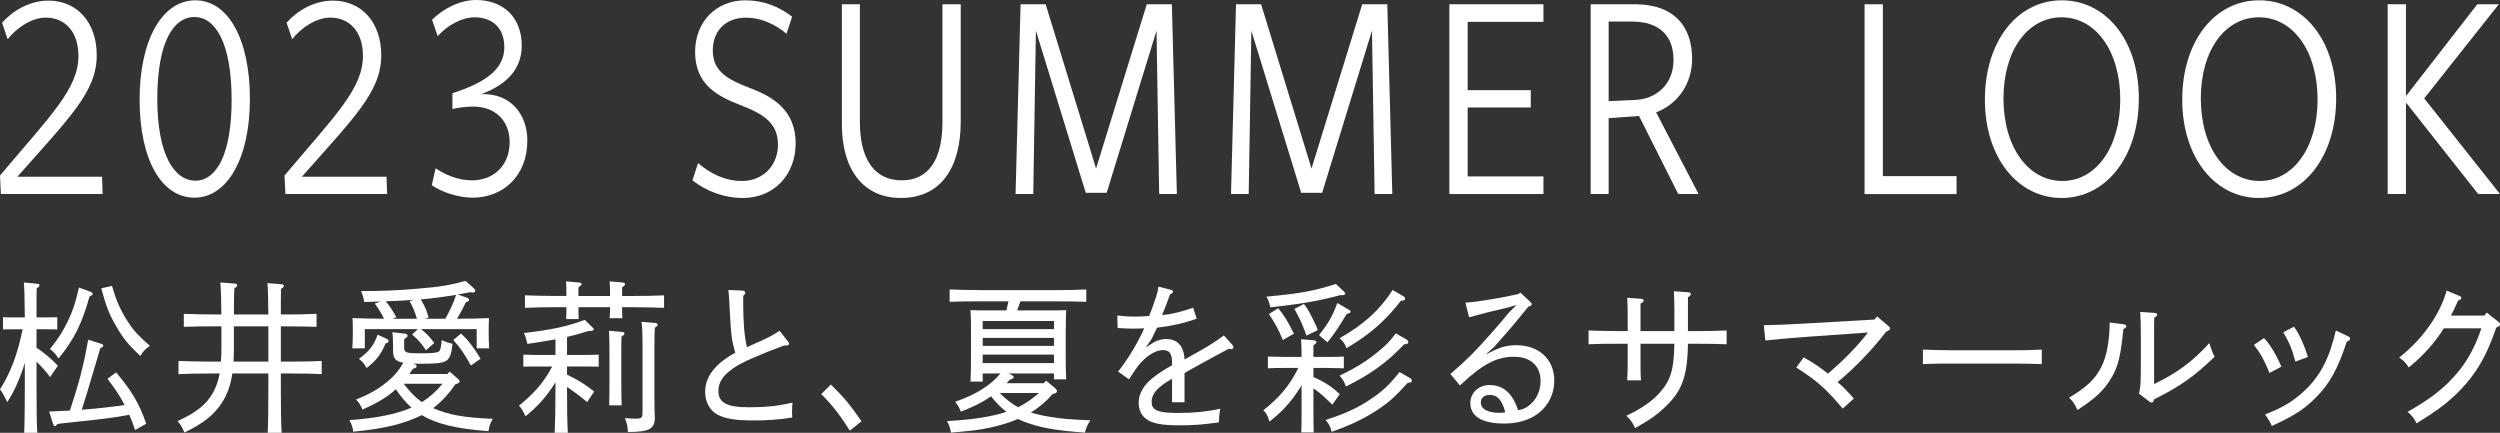 <svg height="50.897" viewBox="0 0 294 50.897" width="294" xmlns="http://www.w3.org/2000/svg"><rect x="0" y="0" width="294" height="50.897" fill="#333333" stroke="none"/><g fill="#fff"><path d="m.104 22.817-.104-2.178c5.965-7.07 9.225-10.213 9.225-14.069 0-2.785-1.526-4.499-3.849-4.499-1.63 0-3.399 1.178-4.474 2.535l-.659-1.928c1.179-1.357 3.19-2.607 5.445-2.607 3.364 0 5.687 2.535 5.687 6.427 0 4.285-3.156 7.284-9.328 14.283h9.953l.069 2.035h-11.965z"/><path d="m22.868 23.246c-3.849 0-6.451-4.428-6.451-11.534s2.706-11.676 6.556-11.676c3.815 0 6.415 4.499 6.415 11.605s-2.739 11.605-6.519 11.605zm0-21.246c-2.462 0-4.37 2.928-4.37 9.641 0 6.57 2.011 9.605 4.474 9.605 2.427 0 4.266-2.964 4.266-9.534 0-6.713-1.942-9.713-4.37-9.713z"/><path d="m33.561 22.817-.104-2.178c5.965-7.07 9.225-10.213 9.225-14.069 0-2.785-1.526-4.499-3.849-4.499-1.63 0-3.399 1.178-4.474 2.535l-.659-1.928c1.179-1.357 3.19-2.607 5.445-2.607 3.364 0 5.687 2.535 5.687 6.427 0 4.285-3.156 7.284-9.328 14.283h9.953l.069 2.035h-11.964z"/><path d="m55.6 23.246c-1.699 0-3.641-.643-4.82-1.464l.45-2c1.075.75 2.601 1.428 4.3 1.428 2.324 0 4.404-1.571 4.404-4.499 0-2.464-1.63-4.178-4.3-4.178-.729 0-1.63.107-2.428.286v-1.857c3.884-1.25 6.104-2.821 6.104-5.428 0-2.214-1.387-3.499-3.503-3.499-1.457 0-3.156.893-4.335 2.214l-.659-1.928c1.283-1.285 3.26-2.321 5.168-2.321 3.225 0 5.375 2.071 5.375 5.356 0 2.642-1.596 4.535-4.751 5.713 3.538-.107 5.41 2.464 5.41 5.463 0 4.214-2.913 6.713-6.416 6.713z"/><path d="m87.361 23.282c-2.219 0-4.266-.786-5.93-2.071l.659-2.035c1.422 1.214 3.121 2.107 5.168 2.107 2.531 0 4.231-1.892 4.231-4.249 0-2.607-1.734-3.642-4.508-4.713-2.566-1-5.236-2.357-5.236-6.213 0-3.535 2.462-6.07 5.895-6.07 2.116 0 3.954.714 5.514 1.928l-.659 2c-1.353-1.143-3.087-1.892-4.717-1.892-2.705 0-3.954 1.821-3.954 3.856 0 2.464 1.734 3.428 4.474 4.463 2.636 1 5.271 2.607 5.271 6.463 0 3.678-2.531 6.427-6.207 6.427z"/><path d="m105.943 23.282c-4.439 0-6.936-3.356-6.936-8.641v-14.141h2.115v13.89c0 4.249 1.665 6.82 4.924 6.82 3.121 0 4.786-2.392 4.786-6.856v-13.855h2.15v13.783c0 5.535-2.393 8.998-7.04 8.998z"/><path d="m136.319 22.817-.312-19.211-5.861 19.068h-2.462l-5.861-19.068-.312 19.211h-2.081l.59-22.318h2.948l5.93 19.318 5.964-19.317h2.948l.59 22.318h-2.081z"/><path d="m161.655 22.817-.312-19.211-5.861 19.068h-2.462l-5.861-19.068-.312 19.211h-2.081l.59-22.318h2.948l5.93 19.318 5.965-19.317h2.948l.59 22.318h-2.081z"/><path d="m170.446 22.817v-22.317h11.063v2.071h-8.913v8.034h7.421v2.035h-7.421v8.106h8.913v2.071z"/><path d="m197.362 22.817-4.612-9.177-3.572.25v8.927h-2.116v-22.317h5.202c4.543 0 6.728 2.535 6.728 6.427 0 2.928-1.699 5.32-4.231 6.285l4.994 9.605zm-5.445-20.282h-2.74v9.356l3.156-.143c2.393-.107 4.473-1.785 4.473-4.713s-1.769-4.499-4.889-4.499z"/><path d="m219.273 22.817v-22.317h2.15v20.211h8.67v2.107h-10.82z"/><path d="m242.44 23.282c-5.098 0-9.016-4.678-9.016-11.569 0-6.82 3.78-11.677 9.051-11.677 5.133 0 9.051 4.642 9.051 11.534 0 6.82-3.815 11.712-9.086 11.712zm0-21.246c-3.988 0-6.832 3.892-6.832 9.534 0 5.749 2.913 9.713 6.936 9.713 3.919 0 6.797-3.928 6.797-9.57 0-5.749-2.913-9.677-6.901-9.677z"/><path d="m265.647 23.282c-5.098 0-9.016-4.678-9.016-11.569 0-6.82 3.78-11.677 9.051-11.677 5.133 0 9.051 4.642 9.051 11.534 0 6.82-3.815 11.712-9.086 11.712zm0-21.246c-3.988 0-6.832 3.892-6.832 9.534 0 5.749 2.913 9.713 6.936 9.713 3.919 0 6.797-3.928 6.797-9.57 0-5.749-2.913-9.677-6.901-9.677z"/><path d="m291.434 22.817-8.427-10.677h-.069v10.677h-2.15v-22.317h2.15v10.712h.069l8.323-10.712h2.531l-8.774 11.069 8.913 11.248z"/><path d="m4.293 40.884c.954.65 1.706 1.28 2.514 2.121l-.917 1.338c-.44-.612-1.064-1.299-1.596-1.815v2.79c0 2.809.019 4.128.092 5.58h-1.541c.055-1.242.074-3.115.074-5.58v-2.656c-.202.688-.33 1.051-.569 1.663-.514 1.28-.844 1.93-1.486 2.962-.495-.994-.55-1.07-.862-1.491 1.247-1.987 2.055-4.109 2.66-7.071h-.844c-.606 0-.972 0-1.468.019v-1.433c.404.019 1.083.019 1.468.019h1.101c-.019-2.255-.055-3.593-.11-4.109l1.578.153c.165 0 .257.076.257.191 0 .096-.073.191-.33.363-.019.573-.019.65-.019 3.402h.973c.55 0 .825 0 1.467-.019v1.433c-.385-.019-.972-.019-1.467-.019h-.973v2.159zm11.595 9.689c-.202-.612-.422-1.204-.679-1.796-1.724.325-3.027.497-6.017.803-1.064.115-1.413.153-2.422.268-.165.191-.239.268-.312.268-.092 0-.165-.115-.22-.268l-.459-1.452c.808-.038 1.633-.076 2.44-.115.422-1.299.844-2.599 1.193-3.918.385-1.452.697-2.924.954-4.414l1.578.497c.11.038.202.134.202.21 0 .096-.11.191-.349.287q-.404 1.299-1.193 4.013c-.257.898-.514 1.758-.991 3.23 1.688-.134 3.376-.306 5.046-.554-.569-1.108-1.266-2.102-2.018-3.077l1.009-.764c1.835 2.159 2.771 3.745 3.541 6.039l-1.303.745zm-5.302-16.282c.201.076.312.172.312.268 0 .115-.092.191-.367.306-.899 3.21-1.798 5.026-3.651 7.3-.349-.554-.532-.764-1.009-1.108 1.027-1.299 1.486-2.026 2.092-3.249.624-1.299.899-2.159 1.321-3.994l1.303.478zm2.587-.669c.532 1.835 1.046 2.981 1.926 4.3.642.994 1.211 1.586 2.532 2.752-.532.363-.734.554-1.137 1.185-1.449-1.376-2.036-2.102-2.881-3.574-.807-1.414-1.119-2.236-1.706-4.376z"/><path d="m24.643 43.922c-1.412 0-2.091.019-3.65.076v-1.548c.936.038 2.605.076 3.65.076h1.339c.037-.478.055-1.013.055-1.586v-2.561h-.77c-1.431 0-2.092 0-3.651.057v-1.529c.936.038 2.587.076 3.651.076h.77c-.019-2.064-.073-3.268-.129-3.765l1.706.134c.165.019.275.096.275.21 0 .096-.092.21-.33.344-.037.65-.037.764-.055 3.077h4.055c-.019-1.987-.055-3.23-.11-3.688l1.669.134c.165.019.257.096.257.191 0 .115-.073.21-.33.363-.019.822-.019 1.663-.019 3h.55c1.505 0 2.404-.019 3.651-.076v1.529c-.972-.038-2.532-.057-3.651-.057h-.55v4.147h1.156c1.486 0 2.403-.019 3.65-.076v1.548c-.972-.057-2.532-.076-3.65-.076h-1.156v1.395c0 2.847.019 4.166.092 5.58h-1.633c.055-1.242.073-3.115.073-5.58v-1.395h-4.238c-.202 1.395-.587 2.446-1.211 3.421-.936 1.452-2.165 2.427-4.421 3.516-.275-.631-.422-.879-.807-1.338 2.256-1.032 3.412-1.968 4.201-3.402.349-.65.587-1.338.752-2.198h-1.193zm2.862-3.019c0 .535-.018 1.089-.037 1.624h4.091v-4.147h-4.055v2.522z"/><path d="m53.875 44.572c.11.115.183.21.183.287 0 .134-.165.248-.495.325-.752 1.07-1.596 2.045-2.623 2.809 1.798.803 3.687 1.128 7.008 1.261-.33.612-.422.879-.496 1.452-3.65-.268-6.036-.803-7.852-1.892-1.926.994-4.568 1.643-8.054 1.949-.092-.592-.184-.86-.459-1.357 3.174-.229 5.504-.688 7.302-1.471-.716-.631-1.303-1.376-1.835-2.159-1.156 1.051-2.514 1.777-3.926 2.389-.257-.573-.404-.803-.752-1.185 1.596-.631 2.587-1.204 3.688-2.102.807-.669 1.284-1.223 1.871-2.217-.826-.153-1.192-.42-1.211-1.319v-.764c0-.803-.037-1.223-.092-1.51l1.505.172c.183.019.294.115.294.229 0 .134-.11.248-.386.382-.018.229-.018.497-.018.688v.306c0 .631.202.707 1.945.707 1.541 0 2.092-.076 2.238-.325q.147-.229.239-1.242c.532.248.734.325 1.266.44-.257 2.217-.459 2.35-3.853 2.35-.294 0-.55 0-.789-.019l.239.096c.11.038.183.115.183.21 0 .153-.091.21-.44.306-.129.21-.275.42-.404.612h4.458l.257-.287zm-12.384-5.714c0-.44 0-.745-.037-1.452.954.038 2.385.076 3.706.076-.33-.669-.587-1.089-1.082-1.777l.679-.248c-.606.019-1.248.038-1.926.057-.11-.612-.165-.803-.367-1.28 2.33 0 4.311-.076 6.678-.287 2.623-.21 3.816-.42 5.614-.917l.991.898c.11.115.147.191.147.268 0 .115-.11.21-.275.21-.092 0-.22-.019-.349-.038-.495.096-.972.191-1.431.268l1.082.382c.165.057.239.134.239.229 0 .134-.092.21-.367.287-.367.764-.55 1.108-1.046 1.949 1.669 0 2.55-.019 3.761-.076-.037.688-.037 1.032-.037 1.452v.44c0 .535.018.975.055 1.663h-1.467v-2.255h-6.55c.642.497.972.841 1.559 1.624l-.972.86c-.568-.841-.899-1.223-1.633-1.854l.679-.631h-6.238v2.255h-1.468c.037-.612.055-1.185.055-1.663zm4 .994c.147.076.202.153.202.248 0 .153-.073.21-.349.287-.532 1.28-1.046 1.949-2.238 2.905-.257-.516-.44-.726-.899-1.089 1.229-.898 1.743-1.567 2.202-2.847l1.082.497zm3.541-2.37c-.128-.382-.238-.764-.403-1.147-.129-.306-.294-.612-.459-.917l.477-.153c-1.082.076-2.183.134-3.284.172.495.573.881 1.204 1.247 1.854l-.422.191h2.843zm-1.559 7.644c.624.803 1.303 1.586 2.146 2.159.918-.573 1.725-1.299 2.422-2.159zm4.898-7.644c.514-.898.954-1.835 1.266-2.809-1.376.229-2.752.42-4.146.535.22.382.422.745.587 1.147.128.325.239.669.33.994l-.514.134h2.477zm3.009 5.504c-.807-1.433-1.229-2.064-2.073-3l.918-.764c.917.879 1.394 1.51 2.293 2.962l-1.137.803z"/><path d="m66.683 44.056c1.541.764 2.146 1.166 3.192 1.987l-.826 1.242c-.789-.669-1.67-1.319-2.367-1.777 0 2.675.019 3.975.092 5.389h-1.541c.055-1.242.092-3.115.092-5.58v-.363c-.991 1.605-2.036 2.809-3.522 3.994-.367-.745-.44-.879-.771-1.242 1.762-1.414 2.991-2.828 3.908-4.605h-1.926c-.606 0-.972 0-1.468.019v-1.414c.404.019 1.064.038 1.468.038h2.312v-1.835c-.862.153-1.908.325-3.302.535-.183-.764-.22-.898-.422-1.28 3.266-.382 5.1-.764 7.173-1.548l.936.917c.073.057.11.134.11.191 0 .115-.129.191-.294.191h-.293c-.954.306-1.706.516-2.55.707v2.121h2.256c.55 0 .826-.019 1.468-.038v1.414l-1.468-.019h-2.256v.956zm6.476-7.931c0 .592 0 .936.037 1.299h-1.505c.037-.344.055-.745.055-1.299h-3.724c0 .669.018 1.013.037 1.395h-1.486c.037-.363.037-.803.037-1.395h-1.229c-1.412 0-2.091.019-3.65.076v-1.471c.954.038 2.605.076 3.65.076h1.229c0-.841-.019-1.414-.037-1.72l1.486.134c.22.019.33.076.33.191s-.11.21-.367.382v1.013h3.724c0-.841-.019-1.414-.055-1.72l1.505.134c.202.019.312.076.312.191s-.092.21-.349.382v1.013h1.284c1.486 0 2.403-.019 3.651-.076v1.471c-.973-.038-2.532-.076-3.651-.076zm-.055 2.905c.22 0 .33.076.33.191s-.092.21-.349.363c-.019.44-.019.975-.019 2.179v3.096c0 1.28.019 2.255.037 2.809h-1.467c.037-.669.037-1.586.037-2.809v-3.096c0-1.414-.019-2.35-.055-2.866l1.486.134zm3.853 7.759c.018 1.032.018 1.491.018 1.548q.037.573.037.707c0 1.414-.642 1.758-3.174 1.758-.018-.65-.091-.936-.349-1.643.55.057.862.076 1.266.076.716 0 .807-.096.807-.803v-7.797c0-1.51-.037-2.427-.128-2.79l1.633.134c.165.019.275.096.275.21s-.092.21-.33.344c-.037.382-.055 1.051-.055 2.102v6.153z"/><path d="m87.402 35.724c0 2.274.147 3.898.44 5.102 2.715-1.204 2.88-1.299 3.834-1.93l.99 1.261c.11.153.129.191.129.268 0 .153-.11.21-.605.21-.716.268-.973.363-1.798.688-2.972 1.204-3.999 1.72-5.008 2.675-.568.535-.899 1.242-.899 1.968 0 1.395.991 1.93 3.559 1.93 2.018 0 3.504-.153 5.156-.554-.037.478-.055.688-.055 1.07 0 .191 0 .363.019.688-1.541.248-2.881.344-4.513.344-2.165 0-3.394-.191-4.348-.726-.844-.478-1.376-1.471-1.376-2.637 0-1.815 1.211-3.325 3.541-4.605-.422-1.471-.477-1.777-.679-5.484-.018-.535-.037-.975-.129-1.892l1.688.076c.165 0 .294.096.294.229 0 .115-.073.248-.239.382v.936z"/><path d="m99.933 50.649c-1.027-1.682-2.164-3.153-3.357-4.3l1.137-1.127c1.578 1.548 2.33 2.465 3.596 4.319z"/><path d="m124.114 45.68c.129.115.183.21.183.325 0 .172-.147.268-.495.325-.752.86-1.596 1.586-2.568 2.179.66.21 1.413.382 2.293.516 1.376.229 2.256.306 4.697.401-.367.592-.477.841-.642 1.452-3.541-.268-5.302-.573-7.229-1.319-.22-.096-.44-.172-.642-.287-.973.42-2.165.784-3.339 1.032-1.156.248-2.092.363-4.531.573-.11-.592-.202-.841-.477-1.357 3.009-.172 5.228-.497 6.99-1.089-.678-.516-1.266-1.147-1.798-1.815-.99.669-2.146 1.261-3.559 1.796-.202-.497-.312-.688-.66-1.166 2.458-.86 4.109-1.892 5.32-3.325h-2.091v.955h-1.431c.037-.764.055-1.873.055-3.363v-2.006c0-1.548 0-2.179-.055-3.038.495.019.936.038 1.559.038h2.66c.092-.363.165-.707.239-1.07h-3.265c-1.413 0-2.092 0-3.651.057v-1.452c.954.038 2.605.076 3.651.076h8.769c1.504 0 2.403-.019 3.65-.076v1.452c-.972-.038-2.532-.057-3.65-.057h-4.091c-.129.363-.257.707-.385 1.07h4.201c.697 0 1.009-.019 1.559-.038q-.037.612-.055 3.038v1.739c0 1.739.019 2.503.055 3.363h-1.431v-.688h-5.338l.385.191c.147.096.202.134.202.229 0 .153-.055.191-.44.306-.129.153-.257.287-.385.42h4.385l.257-.306 1.101.917zm-.165-6.975v-.956h-8.384v.956zm0 1.968v-.936h-8.384v.936zm0 2.026v-.994h-8.384v.994zm-6.384 3.516c.642.669 1.358 1.223 2.165 1.682.899-.459 1.706-1.013 2.458-1.682z"/><path d="m137.76 34.1c.092.019.184.115.184.21 0 .115-.11.191-.349.306-.239.707-.55 1.51-.936 2.446 1.302-.153 2.238-.382 3.65-.879l.422 1.299c-1.669.573-3.009.86-4.659 1.051-.239.516-.459.956-.679 1.395l-.66.936.954-.612c.496-.268.973-.382 1.449-.382 1.247 0 2.092.726 2.165 2.408 2.697-1.51 3.247-1.815 4.623-2.828l1.009 1.108c.073.096.11.21.11.306 0 .115-.091.191-.239.191-.073 0-.183 0-.312-.038-1.156.631-1.798.955-3.321 1.796-.678.382-1.431.784-1.871 1.051v3.44h-1.467v-2.752c-1.67.917-2.404 1.758-2.404 2.675 0 .956.587 1.338 3.101 1.338 1.816 0 3.412-.153 4.972-.497-.129.764-.147.917-.165 1.605-2 .268-2.935.344-4.66.344-2.22 0-3.174-.248-3.853-.726-.605-.42-.917-1.108-.917-1.93 0-1.089.605-2.102 1.725-2.981.587-.459 1.211-.86 2.202-1.433v-.306c0-1.089-.33-1.471-1.064-1.471-.771 0-1.725.516-2.587 1.452-.404.42-.716.898-1.413 1.987l-1.284-.917c.44-.535.678-.879 1.339-1.873.495-.783 1.192-1.987 1.743-3.21-.367.019-.936.038-1.376.038-.477 0-.899-.019-1.761-.076l-.037-1.471c.881.096 1.357.134 2.018.134.403 0 1.119-.019 1.724-.076.312-.745.606-1.605.844-2.331.147-.459.22-.803.257-1.127l1.523.401z"/><path d="m154.458 44.343c.66.287 1.303.612 1.908 1.032.422.287.808.631 1.193.975l-.881 1.242c-.697-.688-1.394-1.395-2.22-1.911v2.389c0 1.28.019 2.255.037 2.79h-1.467c.037-.669.037-1.567.037-2.79v-2.771c-.11.191-.22.382-.367.592-.991 1.51-1.908 2.503-3.412 3.688-.22-.707-.33-.936-.715-1.338 1.871-1.452 3.155-3 4.109-4.969h-1.761c-.716 0-1.046 0-1.816.038v-1.376c.514.019 1.284.038 1.816.038h2.146c0-.688-.019-1.395-.055-2.083l1.486.134c.202.019.312.076.312.191s-.091.21-.349.382v1.376h1.761c.716 0 1.046 0 1.816-.038v1.376c-.514-.019-1.285-.038-1.816-.038h-1.761v1.07zm3.155-9.631c-2.605.688-4.458 1.013-8.219 1.433-.165-.669-.22-.841-.459-1.261 3.908-.363 5.467-.631 8.164-1.491l.99.936c.073.057.11.134.11.191 0 .115-.11.191-.293.191h-.294zm-6.751 5.274c-.495-1.204-.844-1.854-1.633-3.058l1.082-.688c.734.898 1.119 1.51 1.853 3l-1.303.745zm2.477-4.242c.349.44.587.841 1.009 1.682.385.764.459.955.624 1.395l-1.339.65c-.33-1.051-.862-2.198-1.413-3.134l1.119-.592zm1.779 3.669c1.101-1.395 1.633-2.331 2.146-3.784l1.376.803c.147.076.184.134.184.21 0 .134-.129.21-.459.287-.807 1.357-1.523 2.446-2.256 3.325zm10.696 5.045c.147.096.22.191.22.306 0 .191-.128.248-.477.248-1.56 1.701-2.165 2.236-3.284 3-1.706 1.147-3.211 1.892-5.669 2.771-.165-.65-.293-.898-.715-1.395 2.366-.764 3.76-1.414 5.338-2.465 1.413-.975 2.11-1.605 3.357-3.172l1.229.707zm-.789-9.631c.129.076.202.172.202.287 0 .191-.11.248-.477.248-1.798 2.35-3.742 4.032-6.403 5.58-.147-.459-.44-.86-.808-1.166 2.825-1.605 4.715-3.306 6.238-5.676l1.247.726zm.385 5.102c.129.076.202.172.202.287 0 .191-.11.268-.477.268-2.018 2.14-3.981 3.554-6.861 4.969-.184-.535-.312-.784-.734-1.28 2.018-.975 3.339-1.796 4.807-3.058.77-.631 1.1-.994 1.798-1.911l1.266.726z"/><path d="m172.328 35.59c.752-.038 1.853-.191 2.972-.382 1.174-.191 2.367-.42 3.248-.631l.238-.172 1.174 1.089c.129.115.165.191.165.287 0 .115-.037.153-.403.287-1.706 2.14-2.679 3.23-4.036 4.758l-.973.86 1.137-.554c.899-.401 1.596-.535 2.495-.535 2.642 0 4.439 1.682 4.439 4.147 0 1.777-.88 3.325-2.422 4.223-.936.554-2.165.841-3.467.841-2.697 0-3.981-.898-3.981-2.408 0-1.204.973-2.121 2.257-2.121 1.302 0 2.605.631 3.357 2.962.789-.134 1.193-.44 1.633-.86.642-.65 1.009-1.567 1.009-2.599 0-1.739-1.174-2.828-3.119-2.828-2.036 0-3.706.86-6.366 3.382l-1.119-1.357c1.872-1.586 2.972-2.714 4.66-4.625.789-.879 1.505-1.72 2.257-2.637l.862-.841-1.247.344c-1.541.344-2.899.688-4.33 1.089l-.44-1.72zm2.862 10.854c-.642 0-1.046.325-1.046.898 0 .764.826 1.204 2.183 1.204.275 0 .477-.019.697-.057-.385-1.452-.917-2.045-1.835-2.045z"/><path d="m196.906 38.935v-2.656c0-.822-.018-1.299-.055-2.026l1.651.115c.22.019.349.096.349.21s-.092.21-.349.382v3.975h1.247c1.339 0 2.164-.019 3.302-.076v1.624c-.862-.038-2.33-.057-3.302-.057h-1.247c-.055 4.013-.789 5.618-2.66 7.415-.991.956-1.926 1.605-3.559 2.503-.275-.631-.532-.994-1.027-1.452 1.669-.764 3.027-1.701 3.889-2.675 1.339-1.491 1.706-2.733 1.761-5.79h-3.981v1.51c0 1.529 0 2.14.055 2.79h-1.615c.037-.669.055-1.548.055-2.79v-1.51h-1.321c-1.357 0-1.926 0-3.284.057v-1.624c.752.038 2.348.076 3.284.076h1.321v-1.051c0-1.433-.019-2.37-.055-2.866l1.615.115c.202.019.312.096.312.21s-.073.191-.367.363v3.23h3.981z"/><path d="m220.743 37.215 1.321 1.108c.165.153.22.229.22.325q0 .153-.477.363c-1.615 2.102-3.688 4.261-5.706 5.924.752.65 1.101 1.032 1.908 1.93l-1.303 1.185c-2.036-2.389-2.935-3.191-5.467-4.835l.88-1.185c1.193.669 1.945 1.185 2.843 1.911 1.89-1.605 3.376-3.134 4.715-4.835l-7.1.497c-1.926.134-3.761.306-4.972.44l-.183-1.796c1.064-.019 2.825-.076 5.045-.21l7.962-.459.312-.363z"/><path d="m240.114 42.814c-.862-.038-2.312-.057-3.284-.057h-7.412c-1.357 0-1.926 0-3.284.057v-1.701c.752.038 2.348.077 3.284.077h7.412c1.339 0 2.146-.019 3.284-.077z"/><path d="m249.838 38.151c.11.019.22.115.22.21 0 .115-.092.21-.349.344-.312 3.096-.587 4.3-1.357 5.637-.844 1.491-1.89 2.484-4.054 3.879-.257-.631-.514-1.032-.972-1.452 2.091-1.261 3.045-2.159 3.779-3.593.624-1.185.991-3.115.991-5.255l1.743.229zm1.706 8.141c.183-.669.22-1.319.22-3.554v-3.191c0-1.376-.037-2.331-.073-2.866l1.688.115c.202.019.312.096.312.21 0 .096-.092.191-.349.363-.019.363-.019.669-.019 2.178v5.618c2.715-1.319 4.495-2.618 6.494-4.816.275.898.349 1.051.624 1.605-2.422 2.331-4.109 3.516-7.118 5.007-.073.268-.165.382-.275.382-.073 0-.183-.057-.275-.115z"/><path d="m266.896 43.865c-.66-1.605-1.009-2.236-1.835-3.306l1.192-.803c.771.803 1.578 2.255 2.036 3.363l-1.394.745zm9.228-4.319c.165.076.239.153.239.287 0 .153-.091.248-.385.344-1.046 3.23-2.036 4.969-3.632 6.574-1.376 1.376-2.55 2.14-5.174 3.344-.147-.363-.422-.822-.807-1.357 2.055-.784 3.302-1.548 4.586-2.733 1.395-1.28 2.44-2.886 3.119-4.93.22-.688.422-1.319.624-2.217l1.431.688zm-6.348-1.127c.698.955 1.321 2.503 1.633 3.554l-1.468.554c-.514-1.777-.587-1.949-1.431-3.459l1.266-.65z"/><path d="m292.165 37.119.275-.363 1.321 1.051c.238.191.238.21.238.344 0 .153-.037.191-.44.382-1.229 3.612-2.623 5.867-4.972 8.064-1.156 1.07-2.146 1.796-4.403 3.191-.293-.612-.477-.86-1.046-1.357 2.275-1.299 3.541-2.217 4.862-3.516 1.779-1.777 2.899-3.612 3.816-6.306h-4.421c-.972 1.586-2.495 3.306-4.128 4.605-.349-.554-.514-.726-1.119-1.166 2.715-2.14 4.77-5.007 5.577-7.873l1.467.612c.22.096.257.134.257.248 0 .134-.073.191-.385.325-.404.917-.569 1.261-.844 1.758h3.944z"/></g></svg>